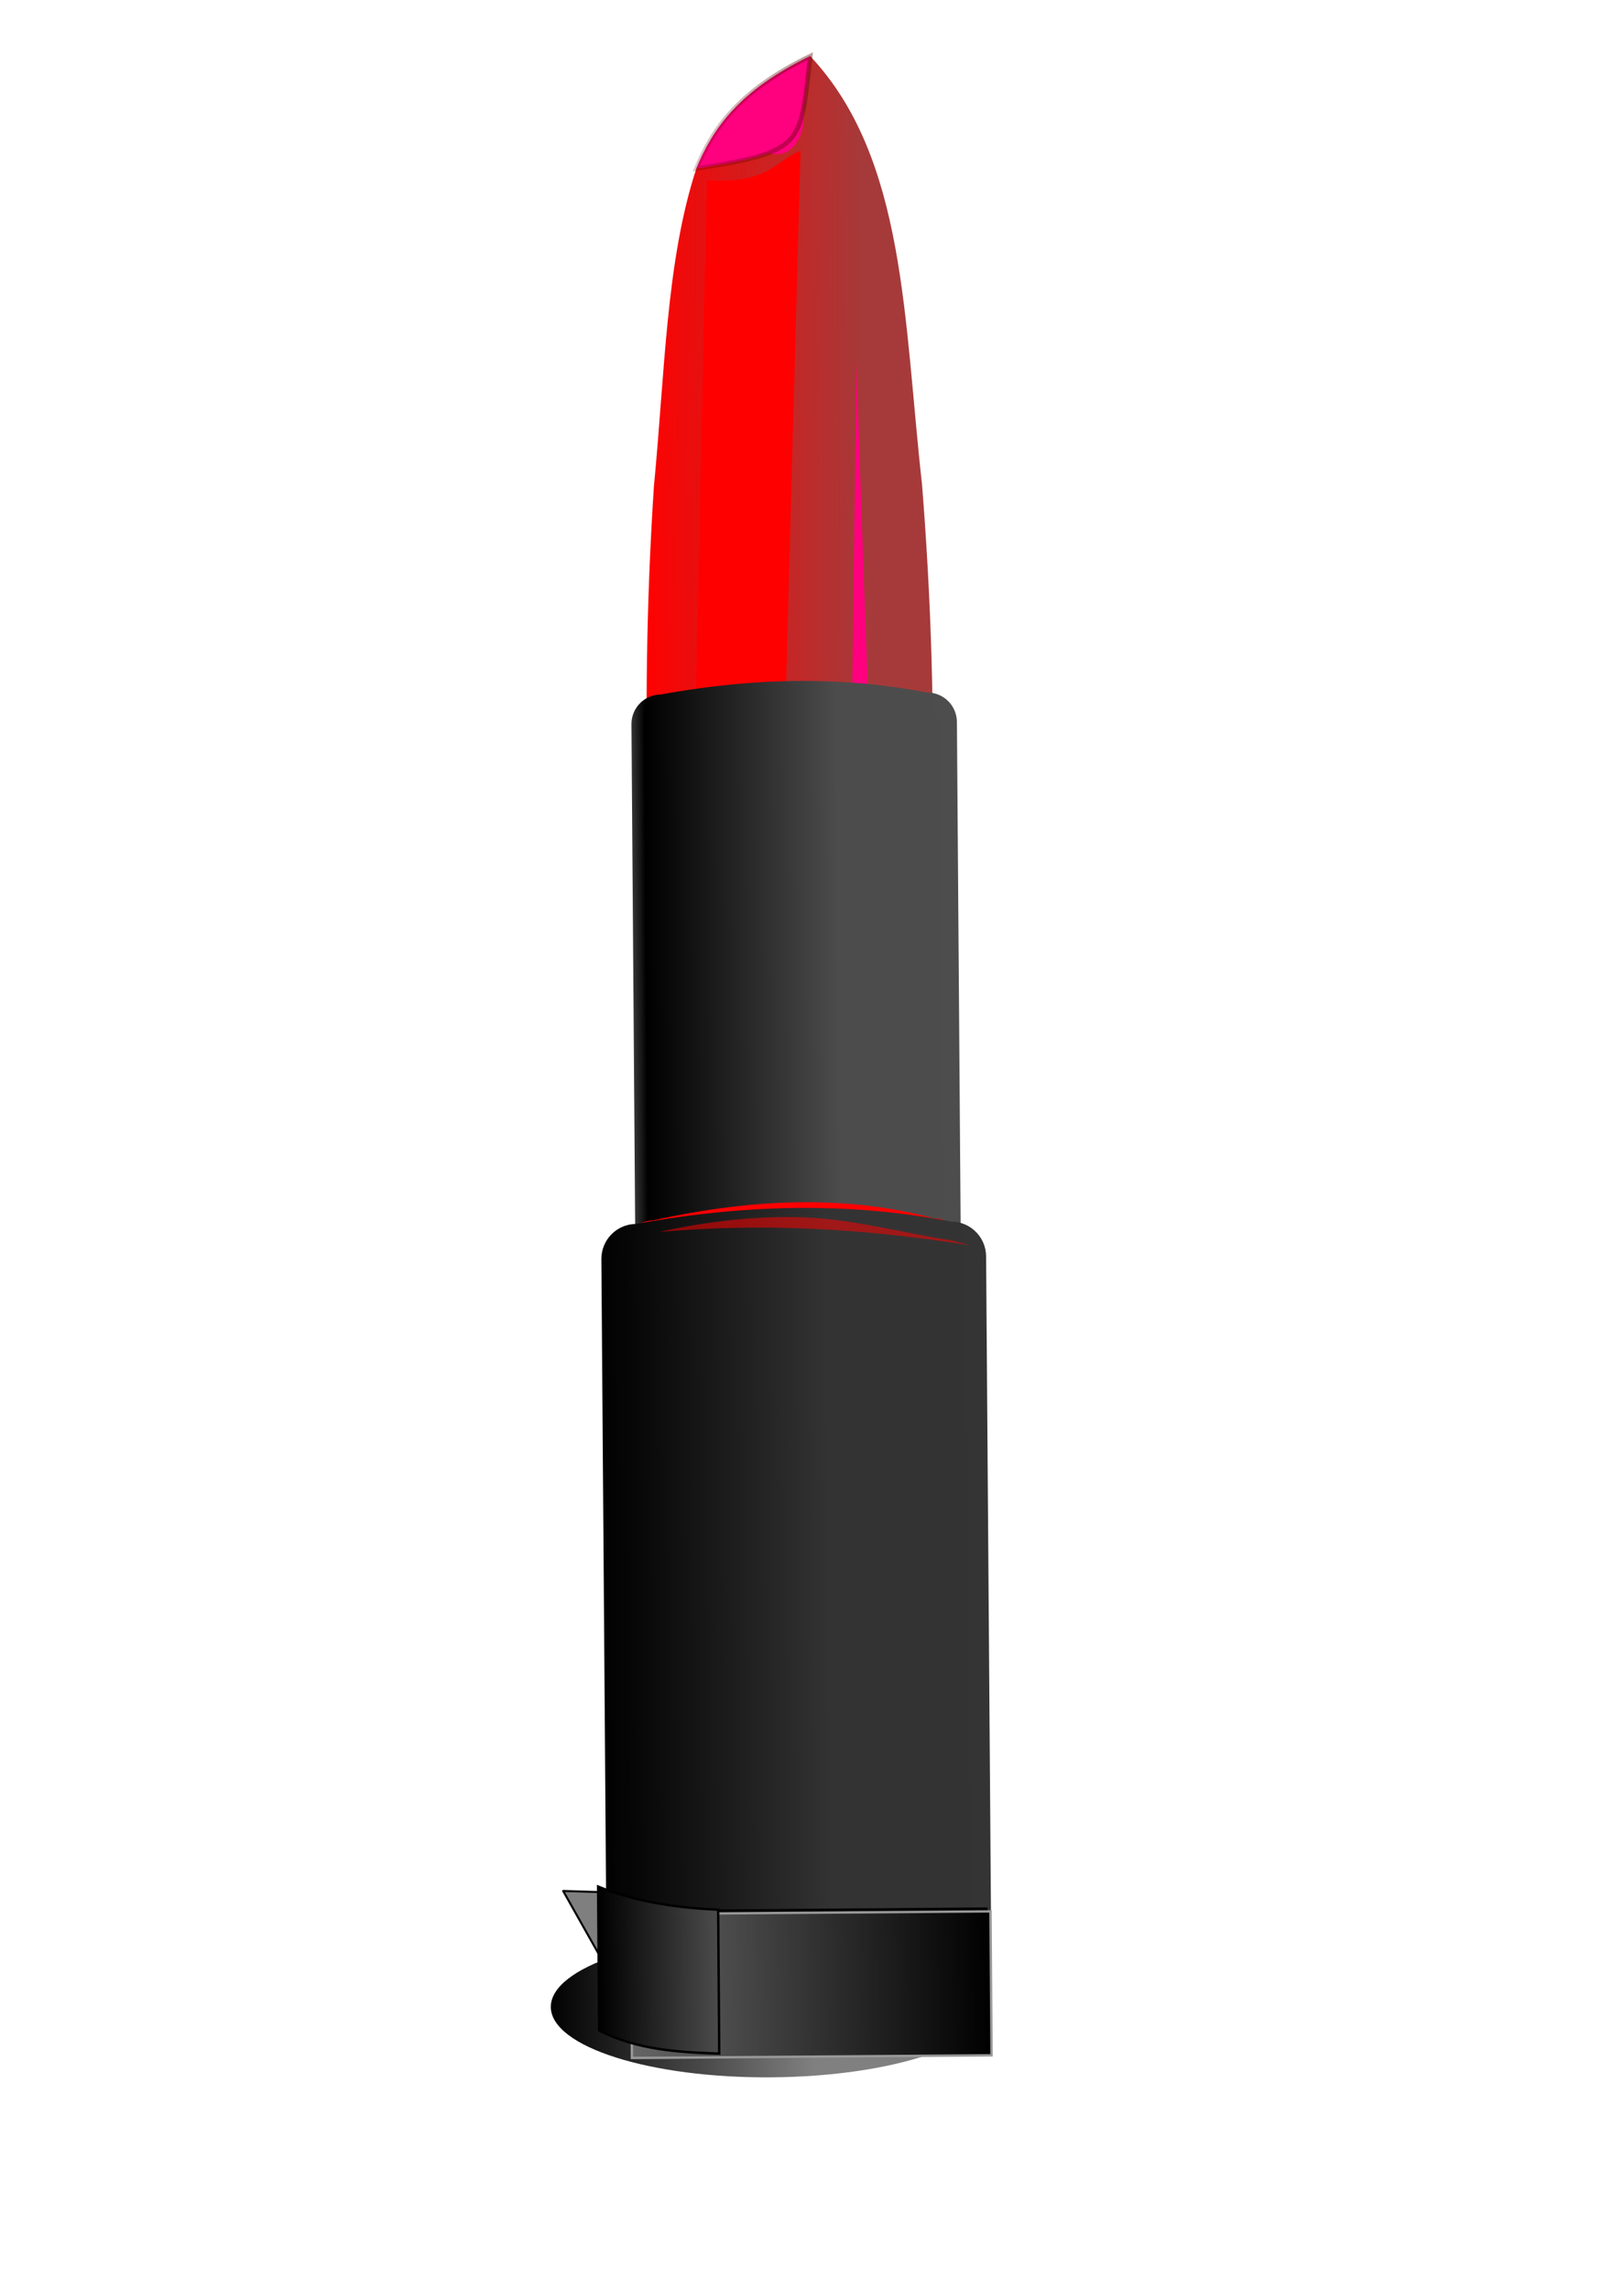 <?xml version="1.0" encoding="UTF-8"?>
<svg width="372.047" height="524.409" xmlns="http://www.w3.org/2000/svg" xmlns:svg="http://www.w3.org/2000/svg" xmlns:xlink="http://www.w3.org/1999/xlink">
 <title>Pink LipStick</title>
 <defs>
  <filter color-interpolation-filters="sRGB" id="filter3775" x="-0.13" width="1.26" y="-0.312" height="1.625">
   <feGaussianBlur stdDeviation="6.118" id="feGaussianBlur3777"/>
  </filter>
  <filter color-interpolation-filters="sRGB" id="filter4874" x="-0.284" width="1.568" y="-0.227" height="1.453">
   <feGaussianBlur stdDeviation="3.337" id="feGaussianBlur4876"/>
  </filter>
  <linearGradient id="linearGradient4025">
   <stop offset="0" id="stop4027" stop-color="#550000"/>
   <stop offset="1" id="stop4029" stop-opacity="0" stop-color="#550000"/>
  </linearGradient>
  <filter color-interpolation-filters="sRGB" id="filter4775">
   <feGaussianBlur stdDeviation="0.542" id="feGaussianBlur4777"/>
  </filter>
  <filter color-interpolation-filters="sRGB" id="filter4546" x="-0.313" width="1.627" y="-0.057" height="1.113">
   <feGaussianBlur stdDeviation="6.92" id="feGaussianBlur4548"/>
  </filter>
  <filter color-interpolation-filters="sRGB" id="filter5480" x="-0.608" width="2.216" y="-0.101" height="1.202">
   <feGaussianBlur stdDeviation="5.772" id="feGaussianBlur5482"/>
  </filter>
  <filter color-interpolation-filters="sRGB" id="filter4946">
   <feGaussianBlur stdDeviation="1.165" id="feGaussianBlur4948"/>
  </filter>
  <filter color-interpolation-filters="sRGB" id="filter5210">
   <feGaussianBlur stdDeviation="0.314" id="feGaussianBlur5212"/>
  </filter>
  <filter color-interpolation-filters="sRGB" id="filter5414" x="-0.042" width="1.084" y="-0.105" height="1.21">
   <feGaussianBlur stdDeviation="1.442" id="feGaussianBlur5416"/>
  </filter>
  <filter color-interpolation-filters="sRGB" id="filter4340" x="-0.157" width="1.313" y="-0.204" height="1.409">
   <feGaussianBlur stdDeviation="1.376" id="feGaussianBlur4342"/>
  </filter>
  <filter color-interpolation-filters="sRGB" id="filter4336" x="-0.026" width="1.053" y="-0.277" height="1.553">
   <feGaussianBlur stdDeviation="0.777" id="feGaussianBlur4338"/>
  </filter>
  <linearGradient xlink:href="#linearGradient4025" id="linearGradient4840" x1="4.375" y1="0.511" x2="-1.258" y2="0.334"/>
  <linearGradient id="svg_1">
   <stop offset="0" stop-opacity="0.996" stop-color="#ff0000"/>
   <stop offset="0.765" stop-opacity="0.992" stop-color="#a53838"/>
  </linearGradient>
  <linearGradient y2="0" x2="1" y1="0" x1="0" id="svg_3">
   <stop offset="0" stop-opacity="0.996" stop-color="#666666"/>
   <stop offset="1" stop-opacity="0.996" stop-color="#000000"/>
  </linearGradient>
  <linearGradient id="svg_9">
   <stop offset="0" stop-opacity="0.996" stop-color="#000000"/>
   <stop offset="0.597" stop-color="#808080"/>
  </linearGradient>
  <linearGradient id="svg_10">
   <stop offset="0" stop-opacity="0.996" stop-color="#000000"/>
   <stop offset="0.585" stop-opacity="0.996" stop-color="#333333"/>
  </linearGradient>
  <linearGradient id="svg_11">
   <stop offset="0" stop-opacity="0.996" stop-color="#333333"/>
   <stop offset="0.039" stop-opacity="0.996" stop-color="#000000"/>
   <stop offset="0.628" stop-opacity="0.996" stop-color="#4c4c4c"/>
  </linearGradient>
  <linearGradient y2="0" x2="1" y1="0" x1="0" id="svg_12">
   <stop offset="0" stop-color="#000000"/>
   <stop offset="1" stop-opacity="0.996" stop-color="#4c4c4c"/>
  </linearGradient>
 </defs>
 <g>
  <title>Layer 1</title>
  <g id="layer1">
   <g id="g4817">
    <path transform="rotate(-0.424 176.628 459.267)" d="m227.072,459.267c0,9.095 -22.584,16.468 -50.444,16.468c-27.859,0 -50.444,-7.373 -50.444,-16.468c0,-9.095 22.585,-16.468 50.444,-16.468c27.859,0 50.444,7.373 50.444,16.468z" id="path2929" filter="url(#filter3775)" stroke-width="0.549" fill-rule="nonzero" fill="url(#svg_9)"/>
    <path transform="rotate(-0.424 180.429 99.47)" d="m186.262,12.901c-16.427,7.758 -22.483,16.553 -26.289,25.572c-7.093,21.088 -7.54,46.668 -10.262,72.759c-2.018,27.927 -2.338,52.201 -1.882,74.805l65.201,0c0.456,-22.604 0.136,-46.878 -1.882,-74.805c-3.958,-37.936 -3.123,-74.802 -24.885,-98.331z" id="path3941" fill="url(#svg_1)"/>
    <path transform="rotate(-0.424 179.056 29.561)" d="m183.319,23.8c-0.995,6.442 -2.281,8.665 -9.341,10.254c8.589,5.183 11.834,-6.991 9.341,-10.254z" id="path3943" filter="url(#filter4874)" fill="#ff007f"/>
    <path transform="rotate(-0.424 172.571 25.744)" d="m185.716,12.958c-16.427,7.758 -22.484,16.553 -26.289,25.572c24.852,-3.788 23.784,-5.038 26.289,-25.572z" id="path3945" filter="url(#filter4775)" stroke-width="1.046" stroke="url(#linearGradient4840)" fill="#ff007f"/>
    <path transform="rotate(-0.424 171.243 104.603)" d="m162.4,41.269c14.263,0.809 15.228,-4.08 21.51,-6.692l-4.78,138.617l-20.554,1.434l3.824,-133.359l0,-0z" id="path3947" filter="url(#filter4546)" fill="#ff0000"/>
    <path transform="rotate(-0.424 197.012 133.742)" d="m196.586,82.734l-2.06,101.252c0,0 5.244,1.916 4.963,-0.319c-0.281,-2.236 -2.997,-101.252 -2.903,-100.933z" id="path3951" filter="url(#filter5480)" fill="#ff007f"/>
    <path transform="rotate(-0.424 181.406 231.476)" d="m153.404,159.977c21.131,-4.435 39.55,-4.48 56.003,0c3.449,0 6.227,3.036 6.227,6.808l0,132.726c0,3.772 -2.777,6.808 -6.227,6.808l-56.003,0c-3.449,0 -6.227,-3.036 -6.227,-6.808l0,-132.726c0,-3.772 2.777,-6.808 6.227,-6.808z" id="path3953" filter="url(#filter4946)" fill="#ff0000"/>
    <path transform="rotate(-0.424 182.419 230.28)" id="path3955" d="m151.918,158.821c23.017,-4.025 43.08,-3.618 61.002,0c3.757,0 6.782,3.025 6.782,6.782l0,132.222c0,3.757 -3.025,6.782 -6.782,6.782l-61.002,0c-3.757,0 -6.782,-3.025 -6.782,-6.782l0,-132.222c0,-3.757 3.025,-6.782 6.782,-6.782z" fill="url(#svg_11)"/>
    <path stroke="#000000" transform="rotate(-0.424 171.59 452.371)" d="m161.152,433.976l52.868,5.086l-63.65,31.942l-21.209,-38.266z" id="path3957" filter="url(#filter5210)" stroke-miterlimit="4" stroke-linejoin="round" stroke-width="0.464" fill="#7f7f7f"/>
    <path transform="rotate(-0.424 182.38 363.09)" id="path3959" d="m150.148,279.261c24.323,-5.2 45.524,-5.253 64.463,0c3.971,0 7.167,3.56 7.167,7.982l0,155.613c0,4.422 -3.197,7.982 -7.167,7.982l-64.463,0c-3.971,0 -7.167,-3.56 -7.167,-7.982l0,-155.613c0,-4.422 3.197,-7.982 7.167,-7.982z" filter="url(#filter4946)" fill="#ff0000"/>
    <path transform="rotate(-0.424 182.405 364.493)" d="m146.353,280.027c27.207,-4.758 50.921,-4.277 72.105,0c4.441,0 8.017,3.575 8.017,8.017l0,156.289c0,4.441 -3.575,8.017 -8.017,8.017l-72.105,0c-4.441,0 -8.017,-3.575 -8.017,-8.017l0,-156.289c0,-4.441 3.575,-8.017 8.017,-8.017z" id="path3961" fill="url(#svg_10)"/>
    <path transform="rotate(-0.424 193.433 453.541)" id="path3963" d="m160.513,437.063l0,32.958l65.841,0l0,-32.958l-65.841,0z" filter="url(#filter5414)" stroke-width="0.549px" fill-rule="nonzero" fill="#000000"/>
    <path transform="rotate(-0.424 185.843 454.516)" d="m144.645,438.037l0,32.958l82.394,0l0,-32.958l-82.394,0z" id="path3965" stroke-width="0.549px" stroke="#999999" fill-rule="nonzero" fill="url(#svg_3)"/>
    <path transform="rotate(-0.424 150.894 451.176)" d="m137.162,431.951c8.038,3.32 17.318,4.985 27.465,5.493l0,32.958c-9.399,-0.367 -18.756,-0.983 -27.465,-5.493l0,-32.958z" id="path3967" stroke-width="0.549px" stroke="#000000" fill="url(#svg_12)"/>
    <path transform="rotate(-0.424 177.624 19.411)" d="m184.843,13.882c-7.284,3.44 -11.601,7.174 -14.438,11.058c7.89,-1.099 13.292,-5.916 14.438,-11.058z" id="path3969" filter="url(#filter4340)" fill="#ff007f" opacity="0.296"/>
    <path transform="rotate(-0.424 186.466 282.033)" id="path4235" d="m185.127,278.818c-10.279,-0.584 -22.305,0.504 -34.123,3.051c24.272,-1.898 46.02,-0.487 70.925,3.534c-0.949,-0.338 -4.439,-1.307 -5.603,-1.369c-9.212,-1.576 -20.718,-4.62 -31.199,-5.216z" filter="url(#filter4336)" fill="#ff0000" opacity="0.727"/>
   </g>
  </g>
 </g>
</svg>
